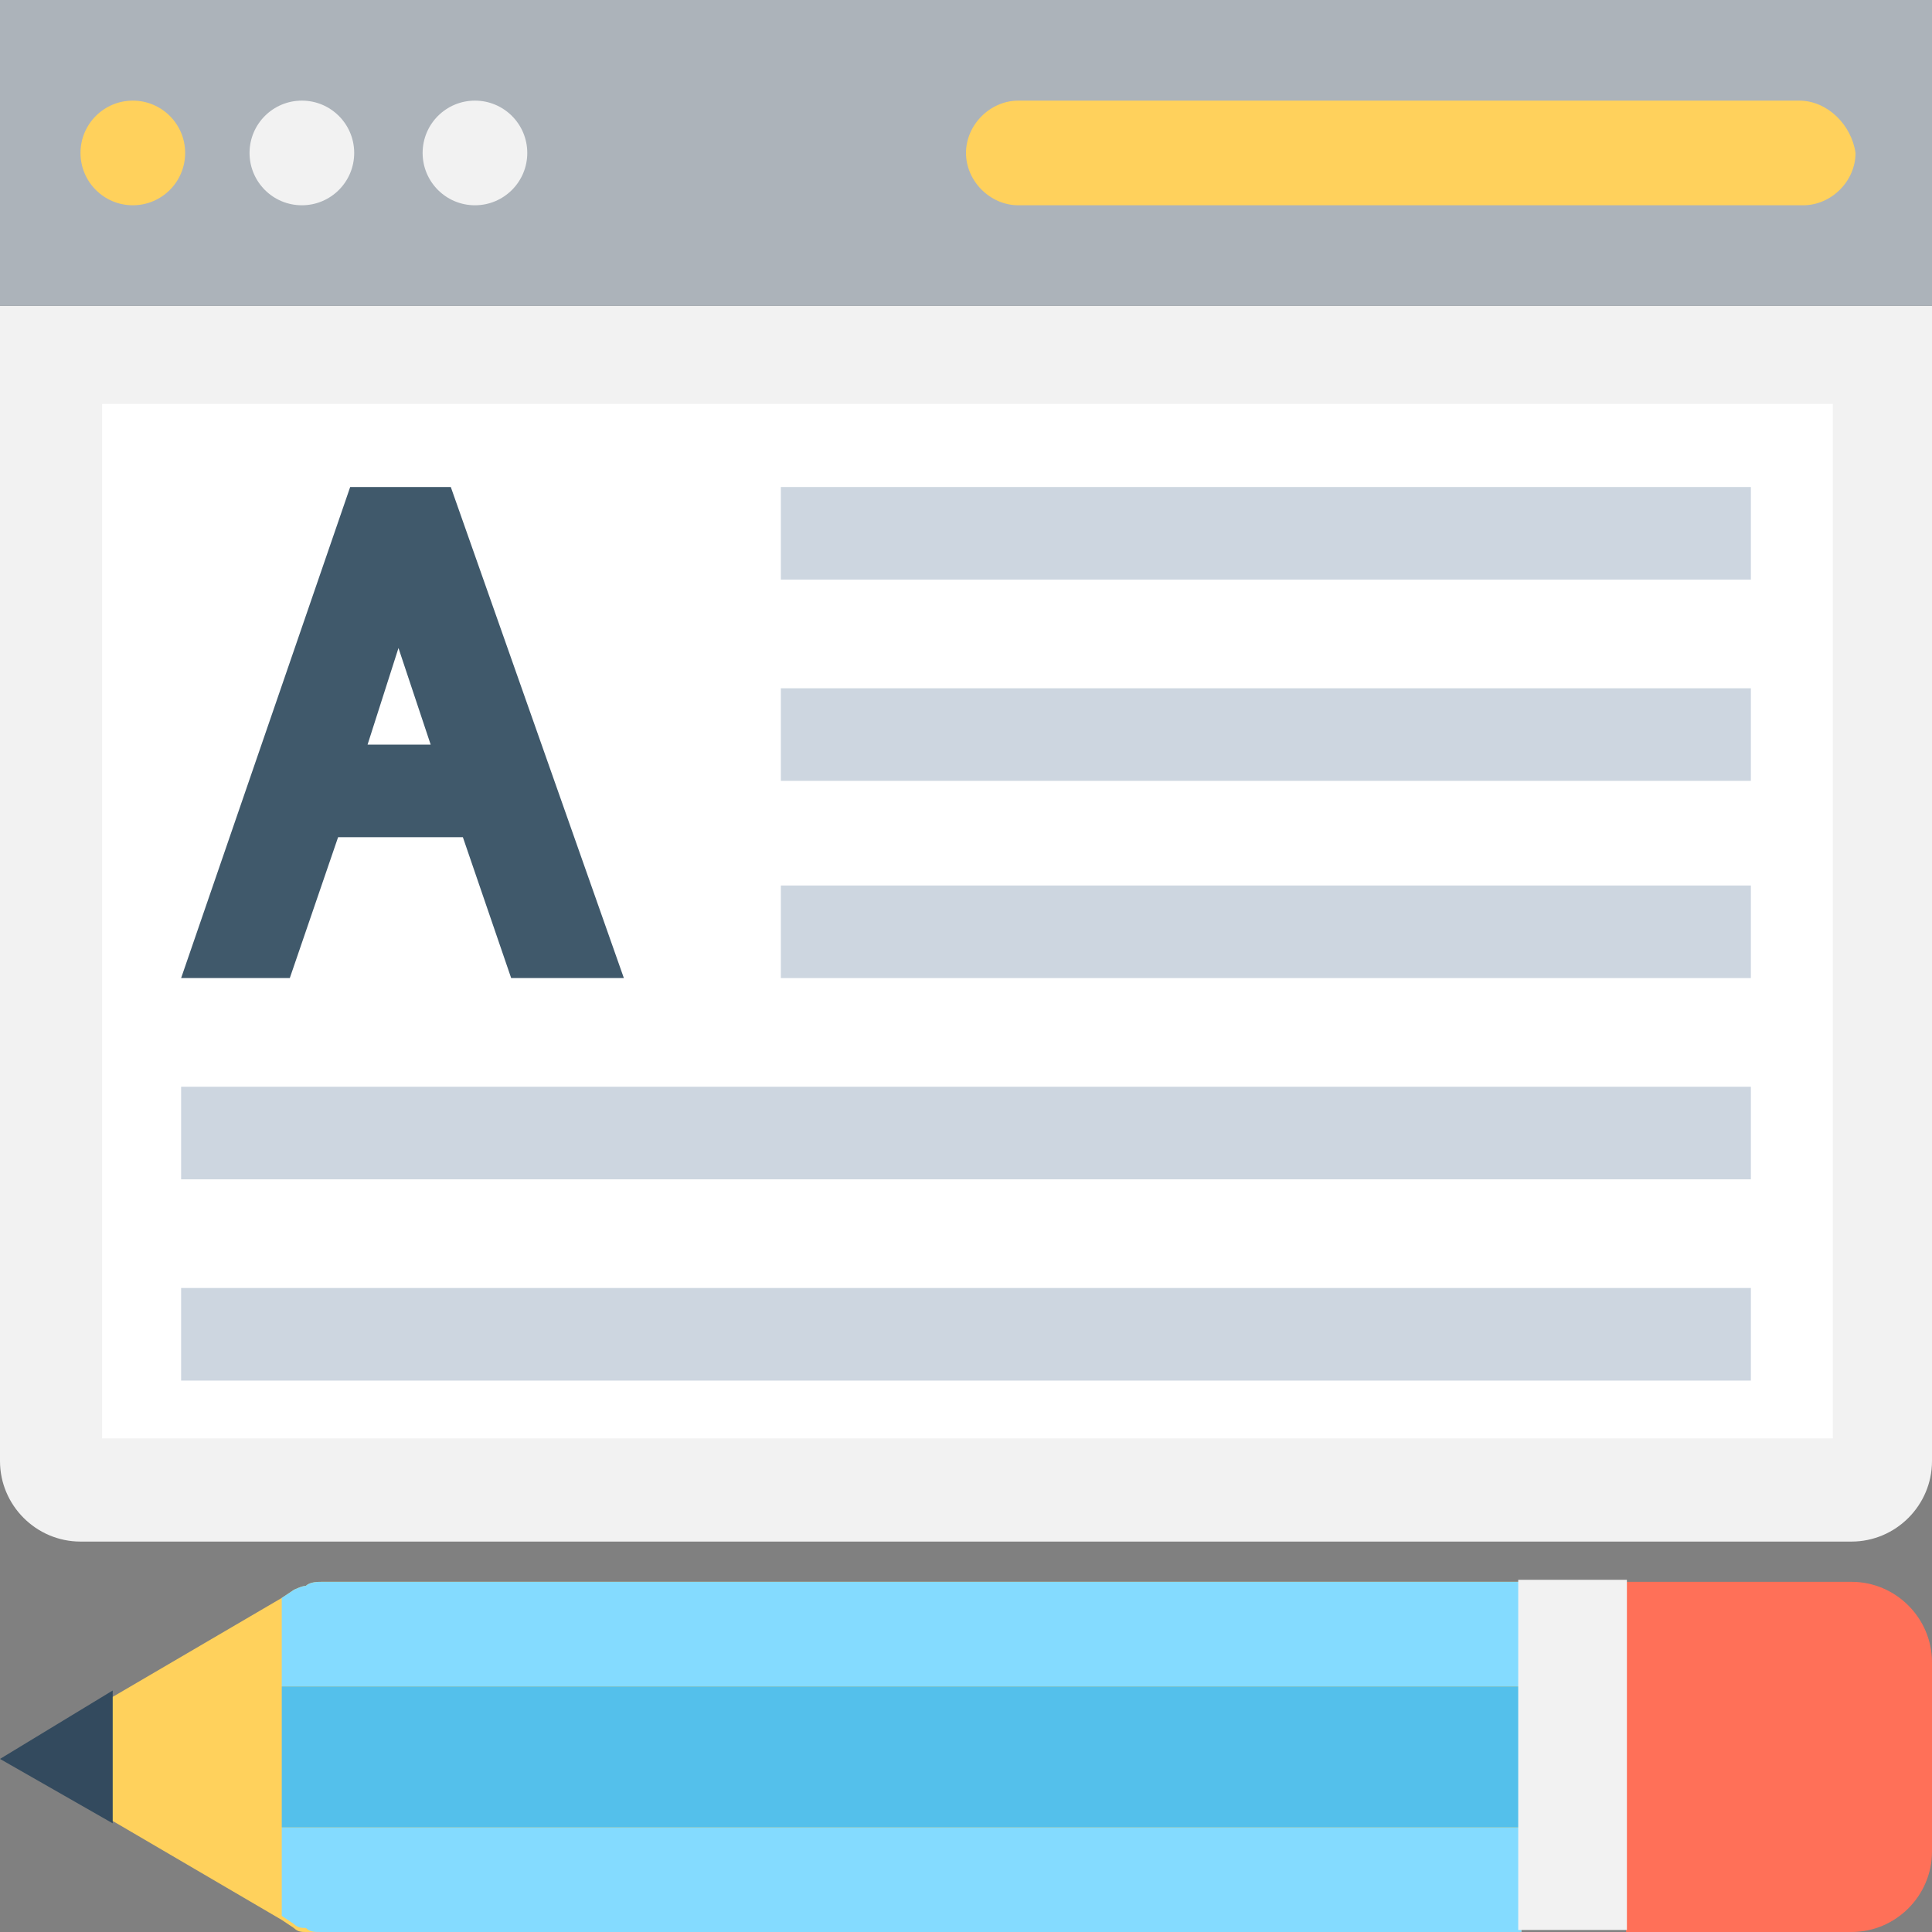 <svg xmlns="http://www.w3.org/2000/svg" xmlns:xlink="http://www.w3.org/1999/xlink" id="Layer_1" viewBox="0 0 501.551 501.551" xml:space="preserve"><rect x="0" y="0" width="501.551" height="501.551" fill="#808080" stroke="none"/> <path style="fill:#FFD15C;" d="M83.592,501.551h311.38v-90.906H83.592c-1.045,0-3.135,0-4.18,1.045 c-1.045,0-3.135,1.045-3.135,1.045l-3.135,2.09l-42.841,25.078L1.045,456.62l29.257,16.718l42.841,25.078l3.135,2.09 c1.045,1.045,2.09,1.045,3.135,1.045C80.457,501.551,81.502,501.551,83.592,501.551z"></path> <g> <path style="fill:#84DBFF;" d="M73.143,437.812h321.829v-27.167H83.592c-1.045,0-3.135,0-4.18,1.045 c-1.045,0-3.135,1.045-3.135,1.045l-3.135,2.09V437.812z"></path> <path style="fill:#84DBFF;" d="M83.592,501.551h311.38v-27.167H73.143v22.988l3.135,2.09c1.045,1.045,2.09,1.045,3.135,1.045 C80.457,501.551,81.502,501.551,83.592,501.551z"></path> </g> <polygon style="fill:#334A5E;" points="29.257,473.339 29.257,438.857 0,456.62 "></polygon> <path style="fill:#FF7058;" d="M480.653,410.645h-58.514v90.906h58.514c11.494,0,20.898-9.404,20.898-20.898v-49.11 C501.551,420.049,492.147,410.645,480.653,410.645z"></path> <rect x="73.143" y="437.812" style="fill:#54C0EB;" width="321.829" height="36.571"></rect> <g> <rect x="394.135" y="410.122" style="fill:#F2F2F2;" width="28.212" height="90.906"></rect> <path style="fill:#F2F2F2;" d="M480.653,400.196H20.898C9.404,400.196,0,390.792,0,379.298V79.412h501.551v299.886 C501.551,390.792,492.147,400.196,480.653,400.196z"></path> </g> <rect x="26.509" y="104.866" style="fill:#FFFFFF;" width="449.306" height="268.539"></rect> <rect style="fill:#ACB3BA;" width="501.551" height="79.412"></rect> <g> <circle style="fill:#F2F2F2;" cx="123.298" cy="39.706" r="13.584"></circle> <circle style="fill:#F2F2F2;" cx="78.367" cy="39.706" r="13.584"></circle> </g> <g> <circle style="fill:#FFD15C;" cx="34.482" cy="39.706" r="13.584"></circle> <path style="fill:#FFD15C;" d="M467.069,26.122h-202.71c-7.314,0-13.584,6.269-13.584,13.584s6.269,13.584,13.584,13.584h203.755 c7.314,0,13.584-6.269,13.584-13.584C480.653,32.392,474.384,26.122,467.069,26.122z"></path> </g> <g> <rect x="202.71" y="126.433" style="fill:#CDD6E0;" width="251.82" height="24.033"></rect> <rect x="202.71" y="178.678" style="fill:#CDD6E0;" width="251.82" height="24.033"></rect> <rect x="202.71" y="229.878" style="fill:#CDD6E0;" width="251.82" height="24.033"></rect> <rect x="47.02" y="282.122" style="fill:#CDD6E0;" width="407.51" height="24.033"></rect> <rect x="47.02" y="334.367" style="fill:#CDD6E0;" width="407.51" height="24.033"></rect> </g> <path style="fill:#40596B;" d="M117.029,126.433H90.906L47.02,253.91h28.212l12.539-36.571h32.392l12.539,36.571h29.257 L117.029,126.433z M95.086,194.351l8.359-26.122v-1.045v1.045l8.359,25.078H95.086V194.351z"></path> </svg>